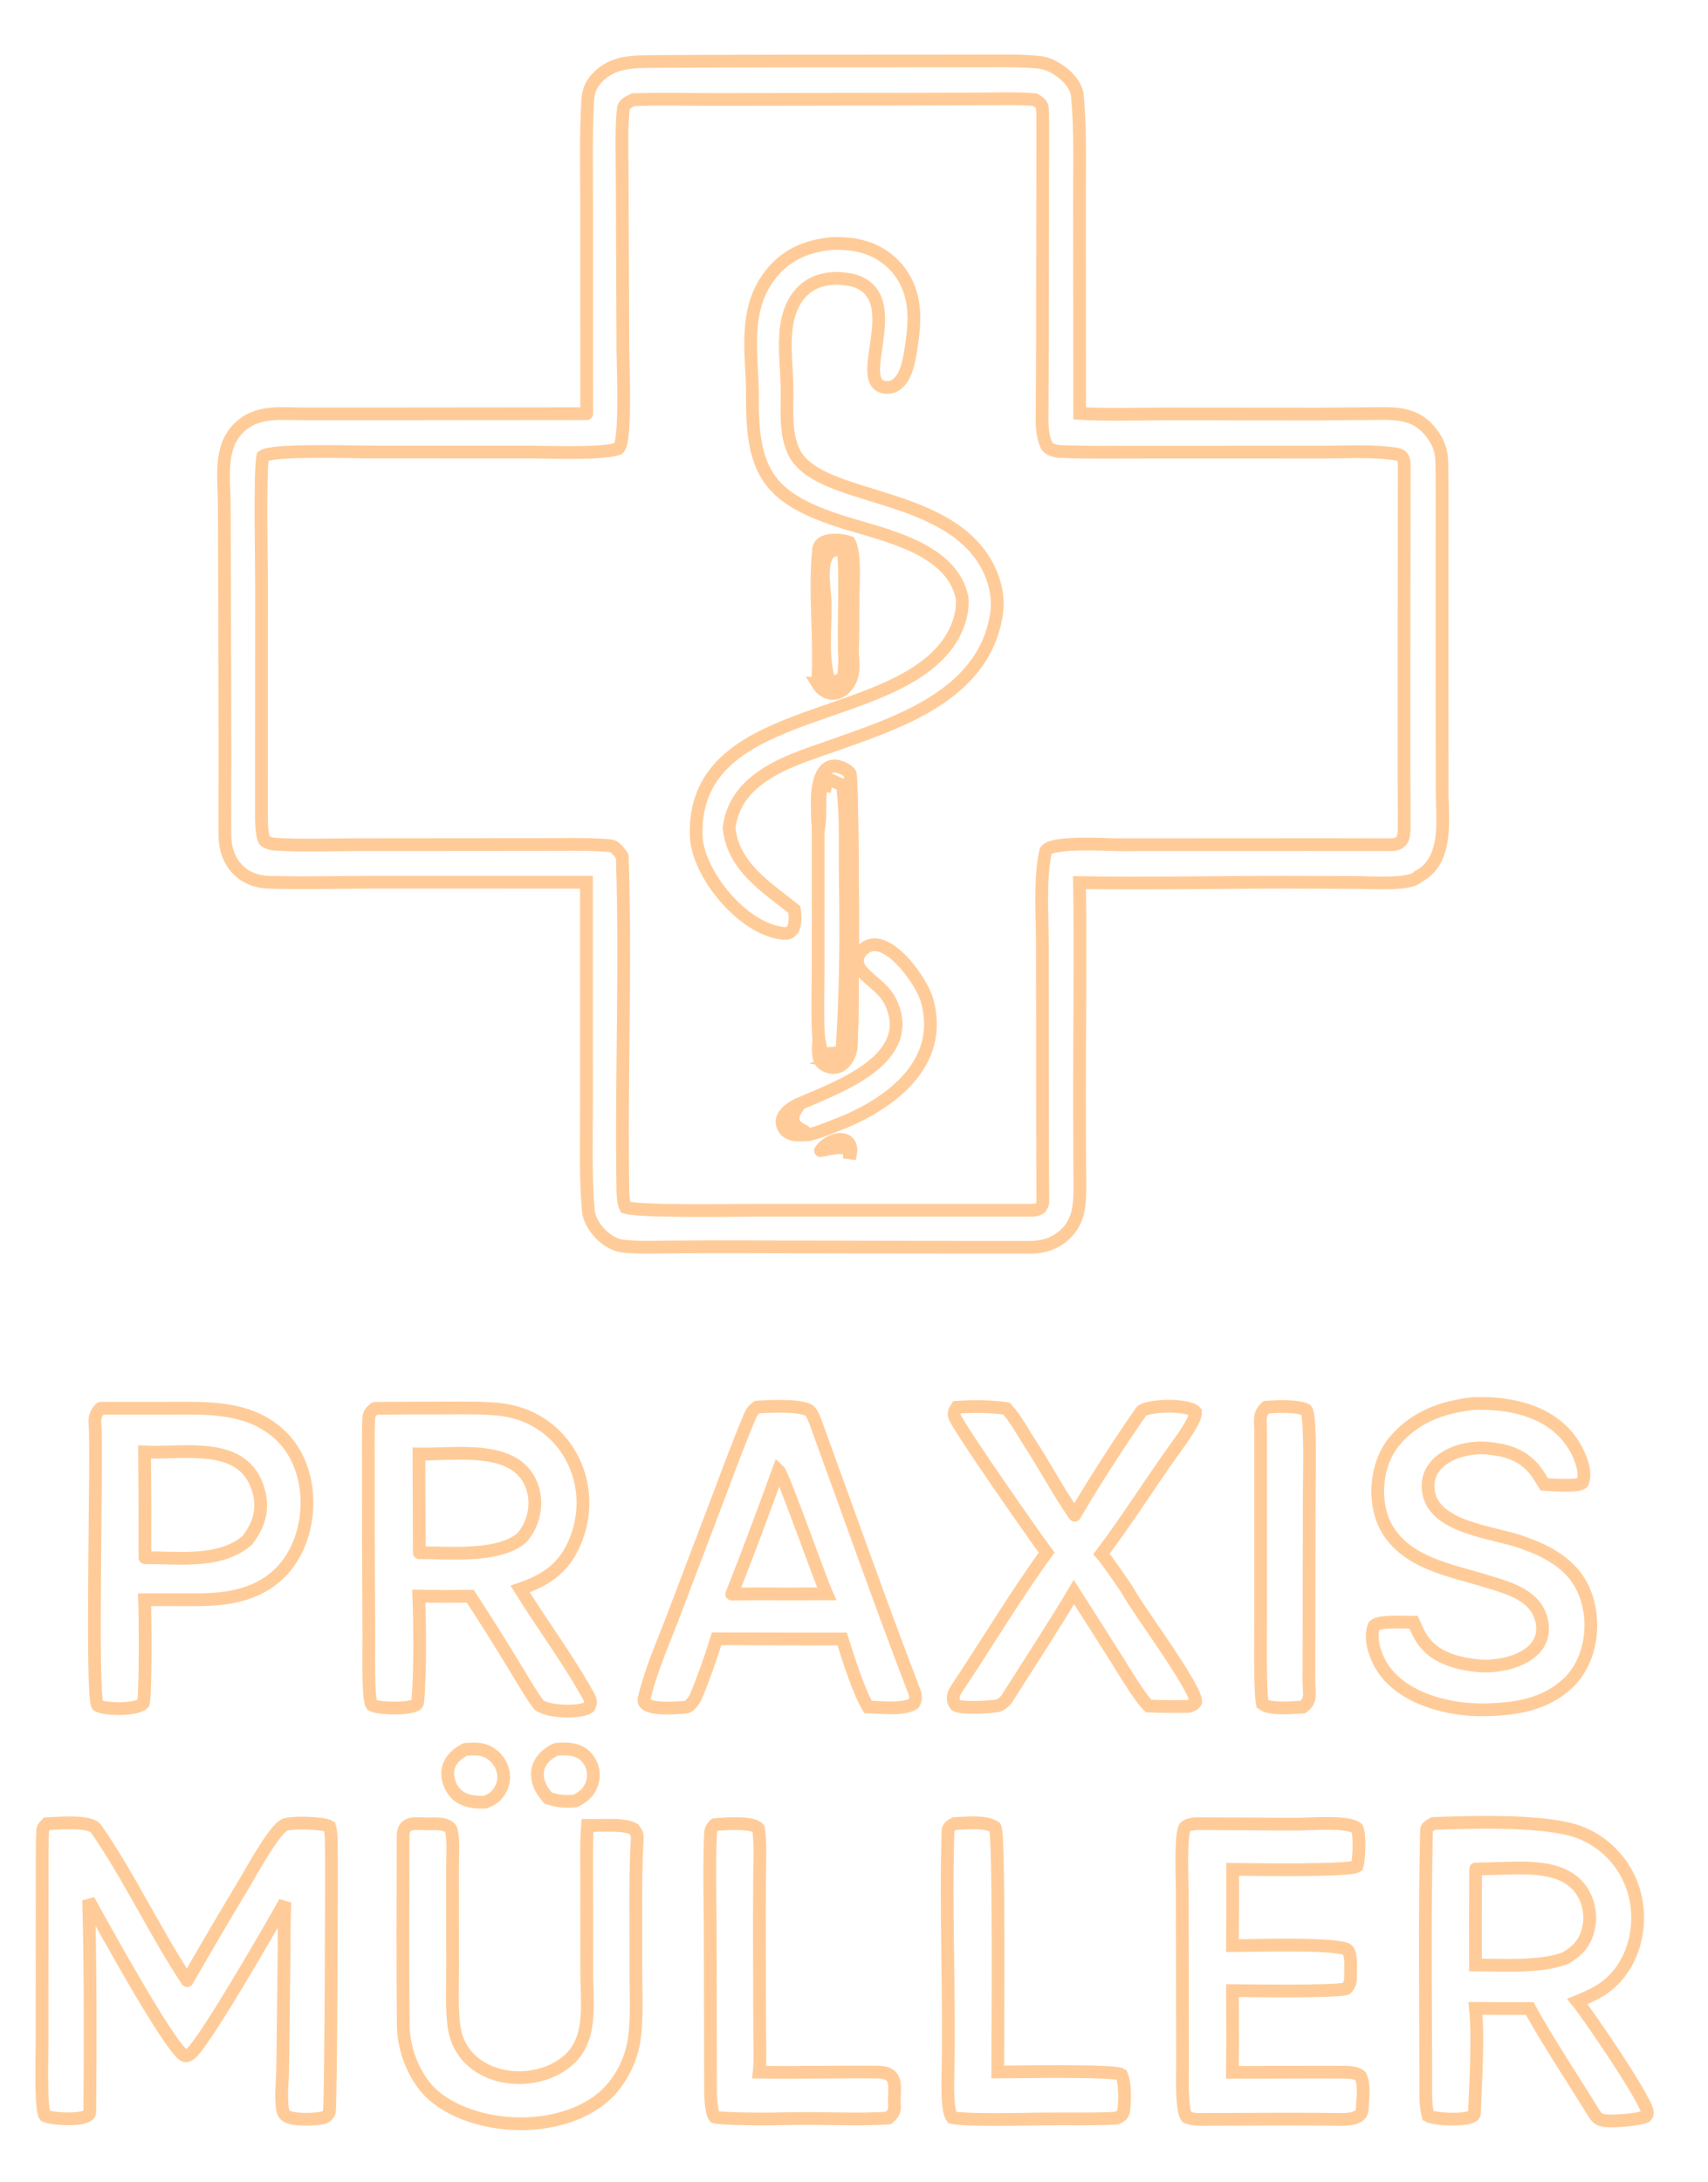 <svg baseProfile="tiny" height="1708.654" version="1.2" viewBox="370.492 151.238 1337.875 1708.654" width="1337.875" xmlns="http://www.w3.org/2000/svg" xmlns:ev="http://www.w3.org/2001/xml-events" xmlns:xlink="http://www.w3.org/1999/xlink"><defs></defs><path auto-skeleton="false" d="M 830.034,475.181 L 829.998,311.115 C 829.999,284.689 829.329,256.567 830.845,230.09 C 831.256,222.918 833.12,217.706 838.056,212.388 C 850.5,198.98 867.312,199.502 884.057,199.365 C 950.948,198.931 1017.92,199.026 1084.8,198.981 L 1146.04,198.926 C 1158.84,198.928 1171.99,198.659 1184.7,200.052 C 1196.58,201.261 1213.27,213.687 1214.44,226.412 C 1216.86,252.824 1216.03,281.11 1216.04,307.733 L 1216.19,474.954 C 1235.35,476.229 1263.71,475.362 1283.71,475.376 L 1402.7,475.464 C 1415.35,475.425 1428.05,475.165 1440.7,475.164 C 1460.99,475.163 1478.73,472.593 1492.34,491.118 C 1497.73,498.518 1499.75,504.816 1499.89,513.961 C 1500.15,531.222 1500.04,548.516 1500.04,565.778 L 1500.01,682.199 L 1500.1,769.33 C 1500.12,792.417 1505.38,825.461 1481.22,837.777 C 1475.61,844.481 1445.2,842.406 1435.79,842.338 L 1378.94,842.118 C 1325.67,842.097 1268.99,843.336 1216.03,842.443 C 1217.02,897.428 1215.98,955.032 1216.06,1010.26 L 1216.21,1063.82 C 1216.23,1074.01 1216.94,1087.38 1215.32,1097.53 C 1212.25,1116.67 1196.39,1128.0 1177.94,1128.01 C 1104.41,1128.03 1030.36,1127.8 956.933,1127.65 C 936.936,1127.57 916.939,1127.6 896.942,1127.75 C 884.411,1127.85 870.727,1128.45 858.375,1127.1 C 846.079,1125.76 832.389,1111.66 831.316,1099.2 C 828.954,1071.81 829.914,1043.46 829.903,1015.87 L 829.859,842.131 L 661.703,842.125 C 634.785,842.171 607.863,842.957 580.954,842.117 C 560.098,841.466 546.946,826.558 546.689,805.924 C 546.434,785.437 546.74,764.905 546.7,744.401 L 546.406,615.239 L 546.163,546.215 C 546.046,526.464 541.945,502.141 557.03,486.869 C 571.331,472.389 589.577,475.307 608.77,475.32 L 657.363,475.342 L 830.034,475.181 M 857.894,821.734 C 860.894,909.038 856.883,997.398 858.433,1084.81 C 858.494,1088.3 858.967,1093.61 860.416,1096.7 C 872.47,1100.38 946.634,1099.01 962.682,1099.02 L 1178.25,1099.02 C 1181.72,1098.76 1182.63,1098.96 1185.52,1096.94 C 1186.68,1095.19 1187.37,1093.96 1187.35,1091.82 C 1187.15,1070.25 1187.16,1048.25 1187.14,1026.72 L 1186.99,890.427 C 1186.92,867.937 1184.81,839.749 1189.47,818.165 C 1191.3,809.675 1238.16,812.753 1246.06,812.737 L 1395.77,812.658 C 1417.02,812.6 1438.25,812.738 1459.49,812.735 C 1469.07,812.733 1470.3,807.962 1470.36,799.206 C 1470.48,784.595 1470.24,769.954 1470.23,755.332 L 1470.23,662.228 C 1470.26,614.45 1470.38,566.508 1470.4,518.709 C 1470.41,513.677 1471.06,508.177 1464.81,506.943 C 1446.64,503.978 1426.87,505.247 1408.3,505.297 L 1267.93,505.333 C 1245.56,505.332 1223.0,505.724 1200.68,504.795 C 1197.64,504.668 1191.86,503.289 1190.42,500.336 C 1185.9,491.105 1186.79,479.061 1186.82,469.056 C 1186.87,452.682 1187.02,436.382 1187.06,420.043 L 1187.25,283.695 C 1187.27,269.199 1187.41,254.615 1187.23,240.115 C 1187.16,233.732 1186.51,232.435 1181.18,229.335 C 1168.52,228.084 1149.55,228.736 1136.32,228.768 L 1058.14,228.954 L 931.714,229.134 C 910.961,229.155 887.115,228.63 866.655,229.296 C 863.416,230.79 859.195,232.665 858.754,236.436 C 857.079,250.78 857.788,271.418 857.828,285.68 L 858.416,425.879 C 858.46,437.637 861.109,496.31 855.072,502.398 C 844.154,507.037 802.723,505.293 787.956,505.269 L 658.324,505.207 C 646.001,505.181 582.842,503.14 576.377,508.534 C 573.864,518.401 575.366,594.219 575.35,609.48 C 575.284,669.638 575.271,731.143 575.272,791.41 C 575.272,795.856 575.634,805.21 577.524,809.187 C 578.263,810.742 583.304,812.162 585.014,812.272 C 605.722,813.602 629.199,812.752 649.997,812.719 L 795.108,812.597 C 811.698,812.593 831.799,811.972 848.395,813.51 C 851.733,813.819 854.175,816.785 856.103,819.304 C 856.711,820.105 857.308,820.916 857.894,821.734" fill="none" id="element-0" initial-ids="[]" skeleton="false" stroke="#ffcc99" stroke-linecap="round" stroke-opacity="1" stroke-width="10" visible="true"></path><path auto-skeleton="false" d="M 1018.59,342.334 C 1024.28,341.488 1031.03,341.852 1036.75,342.512 C 1051.96,344.265 1065.69,351.335 1075.04,363.677 C 1087.9,380.645 1087.66,400.567 1084.61,420.67 C 1083.1,430.617 1081.29,446.545 1072.24,452.646 C 1069.31,454.623 1065.27,455.223 1061.87,454.214 C 1043.56,448.772 1068.5,403.703 1054.06,381.417 C 1049.76,374.777 1043.2,371.433 1035.55,370.125 C 1024.27,368.197 1012.15,369.199 1002.69,376.187 C 992.71,383.568 987.968,395.667 986.43,407.631 C 984.462,422.942 986.627,438.687 986.994,454.038 C 987.39,470.636 985.021,488.532 991.884,504.166 C 1008.58,542.189 1100.29,534.882 1137.83,584.918 C 1147.93,598.379 1153.63,615.779 1150.97,632.607 C 1140.91,696.307 1072.84,717.475 1020.46,735.97 C 1001.41,742.694 981.35,748.846 964.987,761.108 C 951.834,770.965 943.907,782.812 941.56,799.316 C 944.208,829.584 971.344,846.503 992.735,863.465 C 993.716,870.344 994.294,882.899 984.798,882.185 C 952.559,879.758 916.644,835.135 915.809,805.501 C 912.95,704.037 1060.27,719.93 1110.39,658.678 C 1118.96,648.199 1125.36,633.305 1124.1,619.427 C 1116.26,580.545 1063.01,570.218 1032.03,560.516 C 973.181,542.092 959.331,522.265 959.878,462.02 C 960.156,431.301 951.679,395.358 973.481,366.957 C 985.188,351.707 1000.13,344.792 1018.59,342.334" fill="none" id="element-1" initial-ids="[]" skeleton="false" stroke="#ffcc99" stroke-linecap="round" stroke-opacity="1" stroke-width="10" visible="true"></path><path auto-skeleton="true" d="M 1013.2,1052.3 C 1021.08,1040.64 1042.13,1038.79 1035.86,1058.21 C 1035.77,1056.19 1036.13,1052.62 1034.99,1051.63 C 1030.96,1048.1 1018.54,1051.24 1013.2,1052.3" fill="none" id="element-11" initial-ids="[]" skeleton="true" stroke="#ffcc99" stroke-linecap="round" stroke-opacity="1" stroke-width="10" visible="true"></path><path auto-skeleton="false" d="M 664.075,1254.12 C 682.495,1253.91 700.917,1253.82 719.338,1253.84 C 733.342,1253.82 746.114,1253.49 760.311,1254.77 C 813.111,1259.53 841.402,1313.82 819.855,1361.06 C 811.21,1380.01 797.28,1388.9 777.946,1395.63 C 795.195,1423.58 815.99,1451.17 831.835,1480.11 C 833.577,1483.29 833.273,1484.82 832.035,1487.96 C 825.999,1492.71 799.859,1492.39 792.55,1486.29 C 787.088,1479.37 777.604,1463.0 772.673,1454.97 C 761.708,1436.87 750.43,1418.97 738.845,1401.26 C 725.411,1401.42 711.975,1401.41 698.54,1401.22 C 699.33,1422.67 699.862,1462.34 697.618,1484.54 C 697.04,1490.27 666.377,1489.5 661.806,1486.51 C 658.471,1482.42 659.415,1442.83 659.377,1435.59 L 659.051,1353.52 L 659.01,1293.15 C 659.019,1282.92 658.859,1272.22 659.321,1262.02 C 659.502,1258.02 661.222,1256.57 664.075,1254.12 M 698.945,1367.15 C 722.9,1367.16 761.133,1370.98 779.1,1355.56 C 792.913,1340.27 793.424,1314.53 777.338,1300.78 C 758.651,1284.81 722.487,1290.32 698.636,1289.88 L 698.945,1367.15" fill="none" id="element-12" initial-ids="[]" skeleton="false" stroke="#ffcc99" stroke-linecap="round" stroke-opacity="1" stroke-width="10" visible="true"></path><path auto-skeleton="false" d="M 1493.18,1579.22 C 1523.09,1578.2 1583.33,1576.0 1609.07,1586.63 C 1626.69,1593.78 1640.68,1607.74 1647.87,1625.35 C 1660.32,1655.4 1651.01,1695.11 1621.54,1711.41 C 1616.42,1714.25 1611.44,1716.35 1606.03,1718.6 C 1614.22,1728.57 1659.79,1795.18 1660.87,1805.26 C 1661.08,1807.28 1660.66,1807.2 1659.54,1808.71 C 1654.25,1811.19 1632.92,1812.95 1626.88,1811.81 C 1622.2,1810.93 1621.48,1809.64 1618.95,1806.09 C 1602.92,1779.83 1583.19,1750.43 1568.69,1724.13 C 1554.53,1724.19 1540.37,1724.15 1526.2,1724.02 C 1528.64,1748.09 1526.26,1781.84 1525.41,1806.29 C 1525.18,1812.8 1494.09,1811.04 1489.11,1808.22 C 1488.1,1804.15 1487.28,1798.0 1487.29,1792.77 C 1487.37,1723.36 1486.21,1653.44 1487.9,1584.11 C 1487.95,1581.87 1491.35,1580.34 1493.18,1579.22 M 1526.36,1614.86 C 1526.17,1639.9 1526.12,1664.94 1526.21,1689.98 C 1546.77,1690.07 1580.0,1692.18 1597.78,1684.08 C 1607.11,1678.14 1612.66,1671.86 1614.91,1660.59 C 1617.06,1650.14 1614.74,1639.27 1608.52,1630.61 C 1593.96,1610.7 1562.35,1614.09 1540.68,1614.52 L 1526.36,1614.86" fill="none" id="element-13" initial-ids="[]" skeleton="false" stroke="#ffcc99" stroke-linecap="round" stroke-opacity="1" stroke-width="10" visible="true"></path><path auto-skeleton="false" d="M 517.115,1702.29 C 531.91,1676.49 546.98,1650.84 562.322,1625.36 C 566.696,1618.05 585.442,1583.57 593.659,1580.21 C 598.785,1578.11 623.499,1578.56 628.646,1581.59 C 629.83,1585.65 629.901,1589.88 629.999,1594.09 C 630.409,1611.59 629.691,1802.79 628.419,1805.33 C 627.334,1807.5 626.28,1808.93 623.836,1809.58 C 617.703,1811.2 599.055,1811.93 594.24,1807.83 C 592.808,1806.6 592.247,1805.21 591.917,1803.41 C 590.164,1793.84 591.835,1780.62 591.91,1770.74 L 593.052,1676.25 C 592.928,1664.45 593.134,1652.66 593.672,1640.87 C 584.631,1657.09 528.529,1754.77 519.01,1760.12 C 517.712,1760.85 516.534,1761.57 515.081,1760.97 C 504.262,1756.52 449.837,1657.32 439.879,1639.26 C 441.387,1686.38 441.249,1756.01 440.834,1805.29 C 440.773,1812.5 412.569,1811.06 405.783,1808.14 C 402.197,1803.89 403.42,1762.02 403.418,1753.05 L 403.46,1667.67 L 403.534,1612.47 C 403.558,1603.5 403.479,1594.02 403.902,1585.05 C 404.04,1582.12 405.19,1581.7 407.275,1579.4 C 415.951,1579.14 441.07,1576.59 445.825,1583.46 C 471.732,1620.87 492.082,1664.55 517.115,1702.29" fill="none" id="element-14" initial-ids="[]" skeleton="false" stroke="#ffcc99" stroke-linecap="round" stroke-opacity="1" stroke-width="10" visible="true"></path><path auto-skeleton="false" d="M 449.354,1254.03 L 500.632,1254.03 C 532.273,1254.02 565.674,1251.83 590.552,1275.64 C 618.503,1302.38 617.042,1355.54 590.266,1382.5 C 571.667,1401.23 546.515,1404.24 521.577,1404.01 L 483.756,1403.98 C 484.221,1415.61 484.655,1476.87 482.818,1484.97 C 478.203,1490.66 452.145,1490.09 446.95,1486.76 C 441.572,1478.64 446.767,1290.02 444.936,1266.96 C 444.471,1261.1 445.259,1258.14 449.354,1254.03 M 483.989,1371.08 C 511.77,1371.04 542.84,1375.57 564.092,1357.57 C 574.399,1344.28 577.73,1330.85 571.734,1314.64 C 558.742,1279.53 513.778,1289.74 483.742,1288.31 C 484.027,1315.9 484.109,1343.49 483.989,1371.08" fill="none" id="element-15" initial-ids="[]" skeleton="false" stroke="#ffcc99" stroke-linecap="round" stroke-opacity="1" stroke-width="10" visible="true"></path><path auto-skeleton="false" d="M 963.423,1253.09 C 973.274,1252.59 994.935,1251.36 1003.51,1255.33 C 1006.37,1256.72 1008.49,1262.71 1009.57,1265.66 C 1035.24,1335.99 1060.09,1406.63 1086.89,1476.52 C 1088.07,1479.58 1087.87,1482.39 1086.28,1485.21 C 1079.11,1490.44 1059.84,1488.3 1050.37,1487.88 C 1042.73,1475.1 1034.92,1449.67 1030.13,1434.75 L 998.5,1434.72 L 931.82,1434.61 C 927.581,1448.49 920.983,1467.15 915.241,1480.68 C 913.946,1483.0 910.55,1487.94 907.726,1488.14 C 902.762,1488.49 872.774,1491.52 875.005,1481.69 C 879.764,1460.74 889.363,1438.96 897.129,1418.75 L 927.815,1337.97 C 937.644,1312.33 947.047,1286.12 957.634,1260.84 C 959.184,1257.13 960.396,1255.57 963.423,1253.09 M 943.717,1399.57 C 957.227,1399.33 970.739,1399.29 984.25,1399.46 L 1018.01,1399.41 C 1012.46,1387.02 983.871,1305.65 980.303,1302.49 C 968.128,1335.92 956.829,1366.33 943.717,1399.57" fill="none" id="element-16" initial-ids="[]" skeleton="false" stroke="#ffcc99" stroke-linecap="round" stroke-opacity="1" stroke-width="10" visible="true"></path><path auto-skeleton="false" d="M 1524.57,1250.37 C 1557.21,1249.17 1593.23,1257.96 1607.59,1291.4 C 1610.27,1297.65 1612.71,1305.91 1609.98,1312.47 C 1605.78,1315.7 1586.42,1313.93 1580.21,1313.68 C 1577.8,1309.81 1574.49,1304.3 1571.57,1300.99 C 1561.7,1289.82 1549.58,1286.71 1535.7,1285.31 C 1516.62,1283.39 1488.51,1292.8 1489.1,1315.68 C 1489.94,1348.39 1541.61,1350.64 1564.47,1359.69 C 1580.54,1365.28 1597.19,1373.96 1606.79,1388.74 C 1621.96,1412.11 1619.66,1449.17 1599.09,1468.92 C 1579.92,1487.32 1554.48,1490.17 1529.24,1490.2 C 1500.36,1489.86 1461.69,1478.94 1449.3,1449.47 C 1446.03,1441.71 1443.62,1432.37 1446.94,1424.23 C 1451.77,1420.21 1470.34,1421.73 1477.75,1421.66 C 1481.12,1429.07 1483.55,1435.36 1489.62,1441.09 C 1499.83,1451.0 1515.86,1454.72 1529.64,1455.78 C 1549.41,1457.31 1582.24,1448.48 1578.53,1422.89 C 1575.34,1400.95 1553.26,1395.14 1535.23,1389.6 C 1507.08,1380.93 1471.96,1375.5 1456.25,1347.28 C 1445.62,1327.41 1447.92,1298.01 1462.31,1280.44 C 1478.24,1261.0 1500.23,1253.0 1524.57,1250.37" fill="none" id="element-17" initial-ids="[]" skeleton="false" stroke="#ffcc99" stroke-linecap="round" stroke-opacity="1" stroke-width="10" visible="true"></path><path auto-skeleton="false" d="M 705.327,1579.5 C 710.565,1579.38 722.669,1578.69 724.048,1584.8 C 725.954,1593.23 724.949,1604.25 724.953,1613.01 L 725.039,1692.51 C 725.022,1707.41 724.158,1723.96 726.143,1738.57 C 732.256,1780.18 786.16,1788.96 814.713,1765.44 C 834.941,1748.78 830.108,1719.99 830.107,1695.94 L 830.058,1625.83 C 830.048,1611.88 829.6,1594.38 830.702,1580.81 C 840.174,1580.99 860.062,1579.17 867.034,1583.7 C 868.377,1585.46 869.833,1587.69 869.696,1589.97 C 868.743,1605.93 868.505,1621.69 868.508,1637.68 L 868.581,1698.26 C 868.656,1714.55 869.777,1738.27 866.339,1753.44 C 863.664,1765.57 858.089,1776.88 850.092,1786.38 C 819.105,1822.72 746.307,1822.41 710.678,1792.74 C 695.549,1779.95 686.57,1757.0 686.359,1737.4 C 685.826,1688.02 686.188,1638.46 686.243,1589.07 C 686.256,1577.11 696.203,1579.4 705.327,1579.5" fill="none" id="element-18" initial-ids="[]" skeleton="false" stroke="#ffcc99" stroke-linecap="round" stroke-opacity="1" stroke-width="10" visible="true"></path><path auto-skeleton="false" d="M 1307.5,1579.34 L 1386.01,1579.75 C 1396.72,1579.72 1427.21,1577.06 1433.59,1583.13 C 1435.74,1588.35 1435.18,1607.06 1433.46,1612.68 C 1428.0,1616.62 1348.6,1615.18 1336.03,1615.12 C 1336.12,1635.05 1336.07,1654.99 1335.89,1674.92 C 1348.1,1674.9 1419.69,1672.63 1425.9,1678.21 C 1429.21,1681.19 1428.39,1691.67 1428.39,1695.95 C 1428.4,1700.79 1428.81,1704.79 1425.1,1708.48 C 1417.04,1711.36 1349.35,1710.13 1335.91,1710.09 L 1335.97,1727.5 C 1336.1,1743.03 1336.06,1758.55 1335.84,1774.08 C 1364.74,1774.15 1393.75,1773.84 1422.64,1773.98 C 1426.76,1774.01 1433.52,1774.21 1436.35,1777.23 C 1439.68,1785.06 1437.75,1795.08 1437.49,1803.46 C 1436.94,1811.16 1424.34,1811.06 1419.05,1810.98 C 1382.47,1810.42 1345.95,1810.96 1309.39,1810.95 C 1306.08,1810.94 1303.27,1810.32 1300.17,1809.26 C 1295.66,1803.95 1296.79,1775.97 1296.77,1768.18 L 1296.67,1714.74 L 1296.55,1632.64 C 1296.53,1624.0 1294.97,1587.76 1298.65,1582.17 C 1301.72,1579.71 1303.59,1579.86 1307.5,1579.34" fill="none" id="element-19" initial-ids="[]" skeleton="false" stroke="#ffcc99" stroke-linecap="round" stroke-opacity="1" stroke-width="10" visible="true"></path><path auto-skeleton="false" d="M 1011.35,801.6 C 1011.19,789.205 1007.9,763.636 1017.21,754.077 C 1019.17,752.071 1021.46,751.177 1024.25,751.111 C 1027.57,751.032 1034.5,754.003 1036.27,756.911 C 1038.69,760.908 1038.94,949.895 1037.29,967.509 C 1037.93,979.456 1028.21,993.129 1015.19,984.353 C 1010.49,981.186 1011.58,971.023 1011.87,965.525 C 1010.55,953.416 1011.31,921.711 1011.32,908.358 L 1011.35,801.6" fill="none" id="element-2" initial-ids="[]" skeleton="false" stroke="#ffcc99" stroke-linecap="round" stroke-opacity="1" stroke-width="10" visible="true"></path><path auto-skeleton="false" d="M 1212.33,1337.81 C 1225.6,1314.72 1248.48,1279.34 1264.26,1256.81 C 1267.94,1251.55 1301.38,1250.45 1306.91,1256.95 C 1307.59,1262.94 1295.33,1279.45 1291.56,1284.67 C 1271.79,1312.07 1253.6,1341.31 1233.25,1368.2 L 1234.48,1369.62 C 1238.09,1373.83 1252.79,1394.76 1255.28,1399.38 C 1262.16,1412.14 1307.94,1473.57 1307.09,1484.01 C 1305.4,1486.47 1304.42,1486.45 1301.57,1487.53 C 1290.74,1487.65 1280.99,1487.79 1270.16,1487.21 C 1262.94,1480.26 1250.12,1458.42 1244.02,1448.75 L 1211.7,1397.96 C 1195.16,1425.81 1176.58,1454.01 1159.23,1481.42 C 1157.82,1483.65 1154.23,1486.63 1151.67,1487.08 C 1145.47,1488.16 1124.08,1489.33 1119.18,1486.68 C 1115.9,1482.24 1116.83,1478.23 1119.78,1473.81 C 1143.04,1439.08 1165.84,1400.7 1190.37,1367.1 C 1181.71,1355.64 1119.41,1266.56 1117.98,1260.0 C 1117.38,1257.22 1118.68,1255.55 1120.04,1253.27 C 1131.51,1252.45 1147.62,1252.47 1158.88,1254.32 C 1166.13,1262.29 1171.22,1272.21 1177.05,1281.13 C 1188.74,1298.99 1200.18,1320.62 1212.33,1337.81" fill="none" id="element-20" initial-ids="[]" skeleton="false" stroke="#ffcc99" stroke-linecap="round" stroke-opacity="1" stroke-width="10" visible="true"></path><path auto-skeleton="false" d="M 930.311,1580.15 C 937.637,1579.43 960.169,1577.63 964.62,1583.2 C 966.327,1593.39 965.579,1610.29 965.484,1621.23 C 965.343,1639.45 965.301,1657.66 965.358,1675.87 L 965.513,1737.44 C 965.567,1747.03 966.174,1765.08 965.185,1773.97 C 996.019,1774.41 1026.94,1773.62 1057.85,1773.9 C 1076.1,1774.07 1070.03,1787.27 1071.16,1800.4 C 1071.54,1804.76 1069.54,1807.13 1066.48,1809.84 C 1044.75,1811.59 1012.29,1809.73 989.884,1810.36 C 978.301,1810.68 939.152,1811.11 930.21,1809.04 C 927.62,1805.89 927.092,1793.36 927.05,1789.05 L 926.794,1658.29 C 926.665,1635.02 925.954,1609.6 927.115,1586.33 C 927.256,1583.52 928.435,1582.07 930.311,1580.15" fill="none" id="element-21" initial-ids="[]" skeleton="false" stroke="#ffcc99" stroke-linecap="round" stroke-opacity="1" stroke-width="10" visible="true"></path><path auto-skeleton="false" d="M 1118.25,1579.29 C 1127.72,1578.97 1142.72,1577.1 1150.0,1582.27 C 1153.38,1588.09 1152.02,1751.28 1152.02,1773.86 C 1165.07,1773.82 1243.38,1772.34 1248.86,1775.76 C 1252.02,1782.75 1251.7,1796.79 1250.59,1804.58 C 1250.14,1807.76 1247.58,1808.65 1245.27,1809.93 C 1230.77,1811.0 1201.74,1810.38 1186.33,1810.61 C 1173.01,1810.81 1126.44,1811.9 1116.22,1809.49 C 1112.43,1804.81 1112.84,1784.15 1112.98,1777.83 C 1114.45,1713.64 1111.02,1648.07 1113.1,1584.07 C 1114.34,1581.23 1115.57,1580.88 1118.25,1579.29" fill="none" id="element-22" initial-ids="[]" skeleton="false" stroke="#ffcc99" stroke-linecap="round" stroke-opacity="1" stroke-width="10" visible="true"></path><path auto-skeleton="false" d="M 1362.28,1253.18 C 1370.83,1252.72 1386.33,1251.77 1393.68,1255.34 C 1397.41,1259.99 1396.03,1311.1 1396.02,1320.37 L 1395.85,1422.33 L 1395.75,1467.53 C 1395.74,1476.54 1398.33,1482.77 1391.0,1488.04 C 1382.55,1488.43 1365.68,1490.32 1359.34,1485.59 C 1357.25,1475.76 1357.96,1430.37 1357.95,1418.04 L 1357.95,1272.98 C 1357.98,1262.92 1356.13,1259.3 1362.28,1253.18" fill="none" id="element-23" initial-ids="[]" skeleton="false" stroke="#ffcc99" stroke-linecap="round" stroke-opacity="1" stroke-width="10" visible="true"></path><path auto-skeleton="false" d="M 806.21,1521.13 C 816.866,1520.34 826.702,1520.78 832.652,1531.22 C 835.373,1535.99 836.046,1541.66 834.517,1546.94 C 832.271,1554.54 827.74,1558.25 821.067,1561.63 C 812.304,1562.24 808.469,1561.96 799.906,1559.38 L 799.665,1559.11 C 787.124,1545.38 788.587,1529.15 806.21,1521.13" fill="none" id="element-24" initial-ids="[]" skeleton="false" stroke="#ffcc99" stroke-linecap="round" stroke-opacity="1" stroke-width="10" visible="true"></path><path auto-skeleton="false" d="M 735.126,1521.16 C 739.483,1520.94 745.056,1520.55 749.302,1521.84 C 762.016,1525.71 769.309,1541.01 762.381,1552.85 C 759.17,1558.35 756.459,1560.06 750.563,1562.54 C 739.422,1562.89 728.804,1561.07 723.557,1549.99 C 717.521,1537.23 723.37,1526.92 735.126,1521.16" fill="none" id="element-25" initial-ids="[]" skeleton="false" stroke="#ffcc99" stroke-linecap="round" stroke-opacity="1" stroke-width="10" visible="true"></path><path auto-skeleton="false" d="M 1011.35,801.6 C 1011.19,789.205 1007.9,763.636 1017.21,754.077 C 1019.17,752.071 1021.46,751.177 1024.25,751.111 C 1027.57,751.032 1034.5,754.003 1036.27,756.911 C 1038.69,760.908 1038.94,949.895 1037.29,967.509 C 1035.73,970.783 1035.12,971.969 1034.16,975.424 L 1033.22,976.226 L 1033.56,975.302 C 1030.83,978.191 1025.48,979.524 1021.65,981.38 C 1020.37,980.559 1017.55,978.17 1016.22,977.114 L 1016.14,976.102 C 1020.54,976.381 1026.2,976.444 1030.03,974.07 C 1032.93,928.331 1033.43,886.796 1032.62,841.009 C 1032.18,816.269 1033.6,790.576 1030.35,766.059 L 1017.37,760.409 L 1016.26,770.787 C 1017.42,766.691 1017.43,764.762 1015.25,761.328 C 1010.88,770.287 1014.27,790.053 1011.35,801.6" fill="none" id="element-3" initial-ids="[]" skeleton="false" stroke="#ffcc99" stroke-linecap="round" stroke-opacity="1" stroke-width="10" visible="true"></path><path auto-skeleton="true" d="M 1011.87,965.525 C 1014.34,972.44 1012.62,979.278 1017.69,984.25 C 1020.08,983.163 1020.81,982.935 1023.0,981.55 L 1021.65,981.38 C 1025.48,979.524 1030.83,978.191 1033.56,975.302 L 1033.22,976.226 L 1034.16,975.424 C 1035.12,971.969 1035.73,970.783 1037.29,967.509 C 1037.93,979.456 1028.21,993.129 1015.19,984.353 C 1010.49,981.186 1011.58,971.023 1011.87,965.525" fill="none" id="element-4" initial-ids="[]" skeleton="true" stroke="#ffcc99" stroke-linecap="round" stroke-opacity="1" stroke-width="10" visible="true"></path><path auto-skeleton="false" d="M 997.273,1015.41 C 1027.38,1002.35 1087.97,980.884 1068.71,937.202 C 1063.66,925.736 1054.01,921.013 1045.87,912.151 C 1038.87,904.522 1042.49,895.788 1050.98,891.88 C 1068.2,885.368 1092.41,920.063 1096.48,934.064 C 1111.22,984.696 1066.31,1017.11 1024.66,1032.67 C 1019.07,1034.76 1014.01,1037.06 1008.26,1038.68 C 1006.99,1039.05 1005.7,1039.38 1004.4,1039.67 C 997.219,1040.13 987.524,1041.44 983.995,1033.49 C 979.969,1024.42 991.21,1018.24 997.273,1015.41" fill="none" id="element-5" initial-ids="[]" skeleton="false" stroke="#ffcc99" stroke-linecap="round" stroke-opacity="1" stroke-width="10" visible="true"></path><path auto-skeleton="false" d="M 1004.4,1039.67 C 997.219,1040.13 987.524,1041.44 983.995,1033.49 C 979.969,1024.42 991.21,1018.24 997.273,1015.41 C 990.819,1023.99 987.858,1030.87 999.34,1036.43 C 1001.6,1037.53 1001.51,1038.54 1004.4,1039.67" fill="none" id="element-6" initial-ids="[]" skeleton="false" stroke="#ffcc99" stroke-linecap="round" stroke-opacity="1" stroke-width="10" visible="true"></path><path auto-skeleton="false" d="M 1010.96,686.609 C 1013.24,652.824 1008.25,615.448 1011.7,581.528 C 1012.68,571.936 1029.57,573.746 1035.75,575.925 C 1040.4,584.192 1038.85,606.908 1038.69,617.222 C 1038.48,631.372 1038.94,647.326 1038.07,661.367 C 1038.69,671.308 1040.26,681.338 1032.95,689.234 C 1025.79,696.976 1016.31,695.185 1010.96,686.609" fill="none" id="element-7" initial-ids="[]" skeleton="false" stroke="#ffcc99" stroke-linecap="round" stroke-opacity="1" stroke-width="10" visible="true"></path><path auto-skeleton="false" d="M 1031.63,679.267 C 1029.73,683.535 1028.77,683.445 1024.56,685.012 C 1022.61,684.715 1020.06,684.645 1019.33,682.344 C 1014.36,664.529 1017.16,642.638 1016.88,623.815 C 1016.68,610.562 1009.02,577.365 1031.13,582.215 C 1033.43,609.464 1030.67,640.426 1032.18,668.076 C 1032.02,671.761 1031.91,675.604 1031.63,679.267" fill="none" id="element-8" initial-ids="[]" skeleton="false" stroke="#ffcc99" stroke-linecap="round" stroke-opacity="1" stroke-width="10" visible="true"></path><path auto-skeleton="false" d="M 1038.07,661.367 C 1038.69,671.308 1040.26,681.338 1032.95,689.234 C 1025.79,696.976 1016.31,695.185 1010.96,686.609 C 1016.9,686.916 1023.96,686.843 1029.49,684.676 C 1032.19,681.85 1031.36,683.531 1031.63,679.267 C 1031.91,675.604 1032.02,671.761 1032.18,668.076 L 1034.71,669.588 C 1037.37,667.906 1037.15,665.337 1038.07,661.367" fill="none" id="element-9" initial-ids="[]" skeleton="false" stroke="#ffcc99" stroke-linecap="round" stroke-opacity="1" stroke-width="10" visible="true"></path></svg>